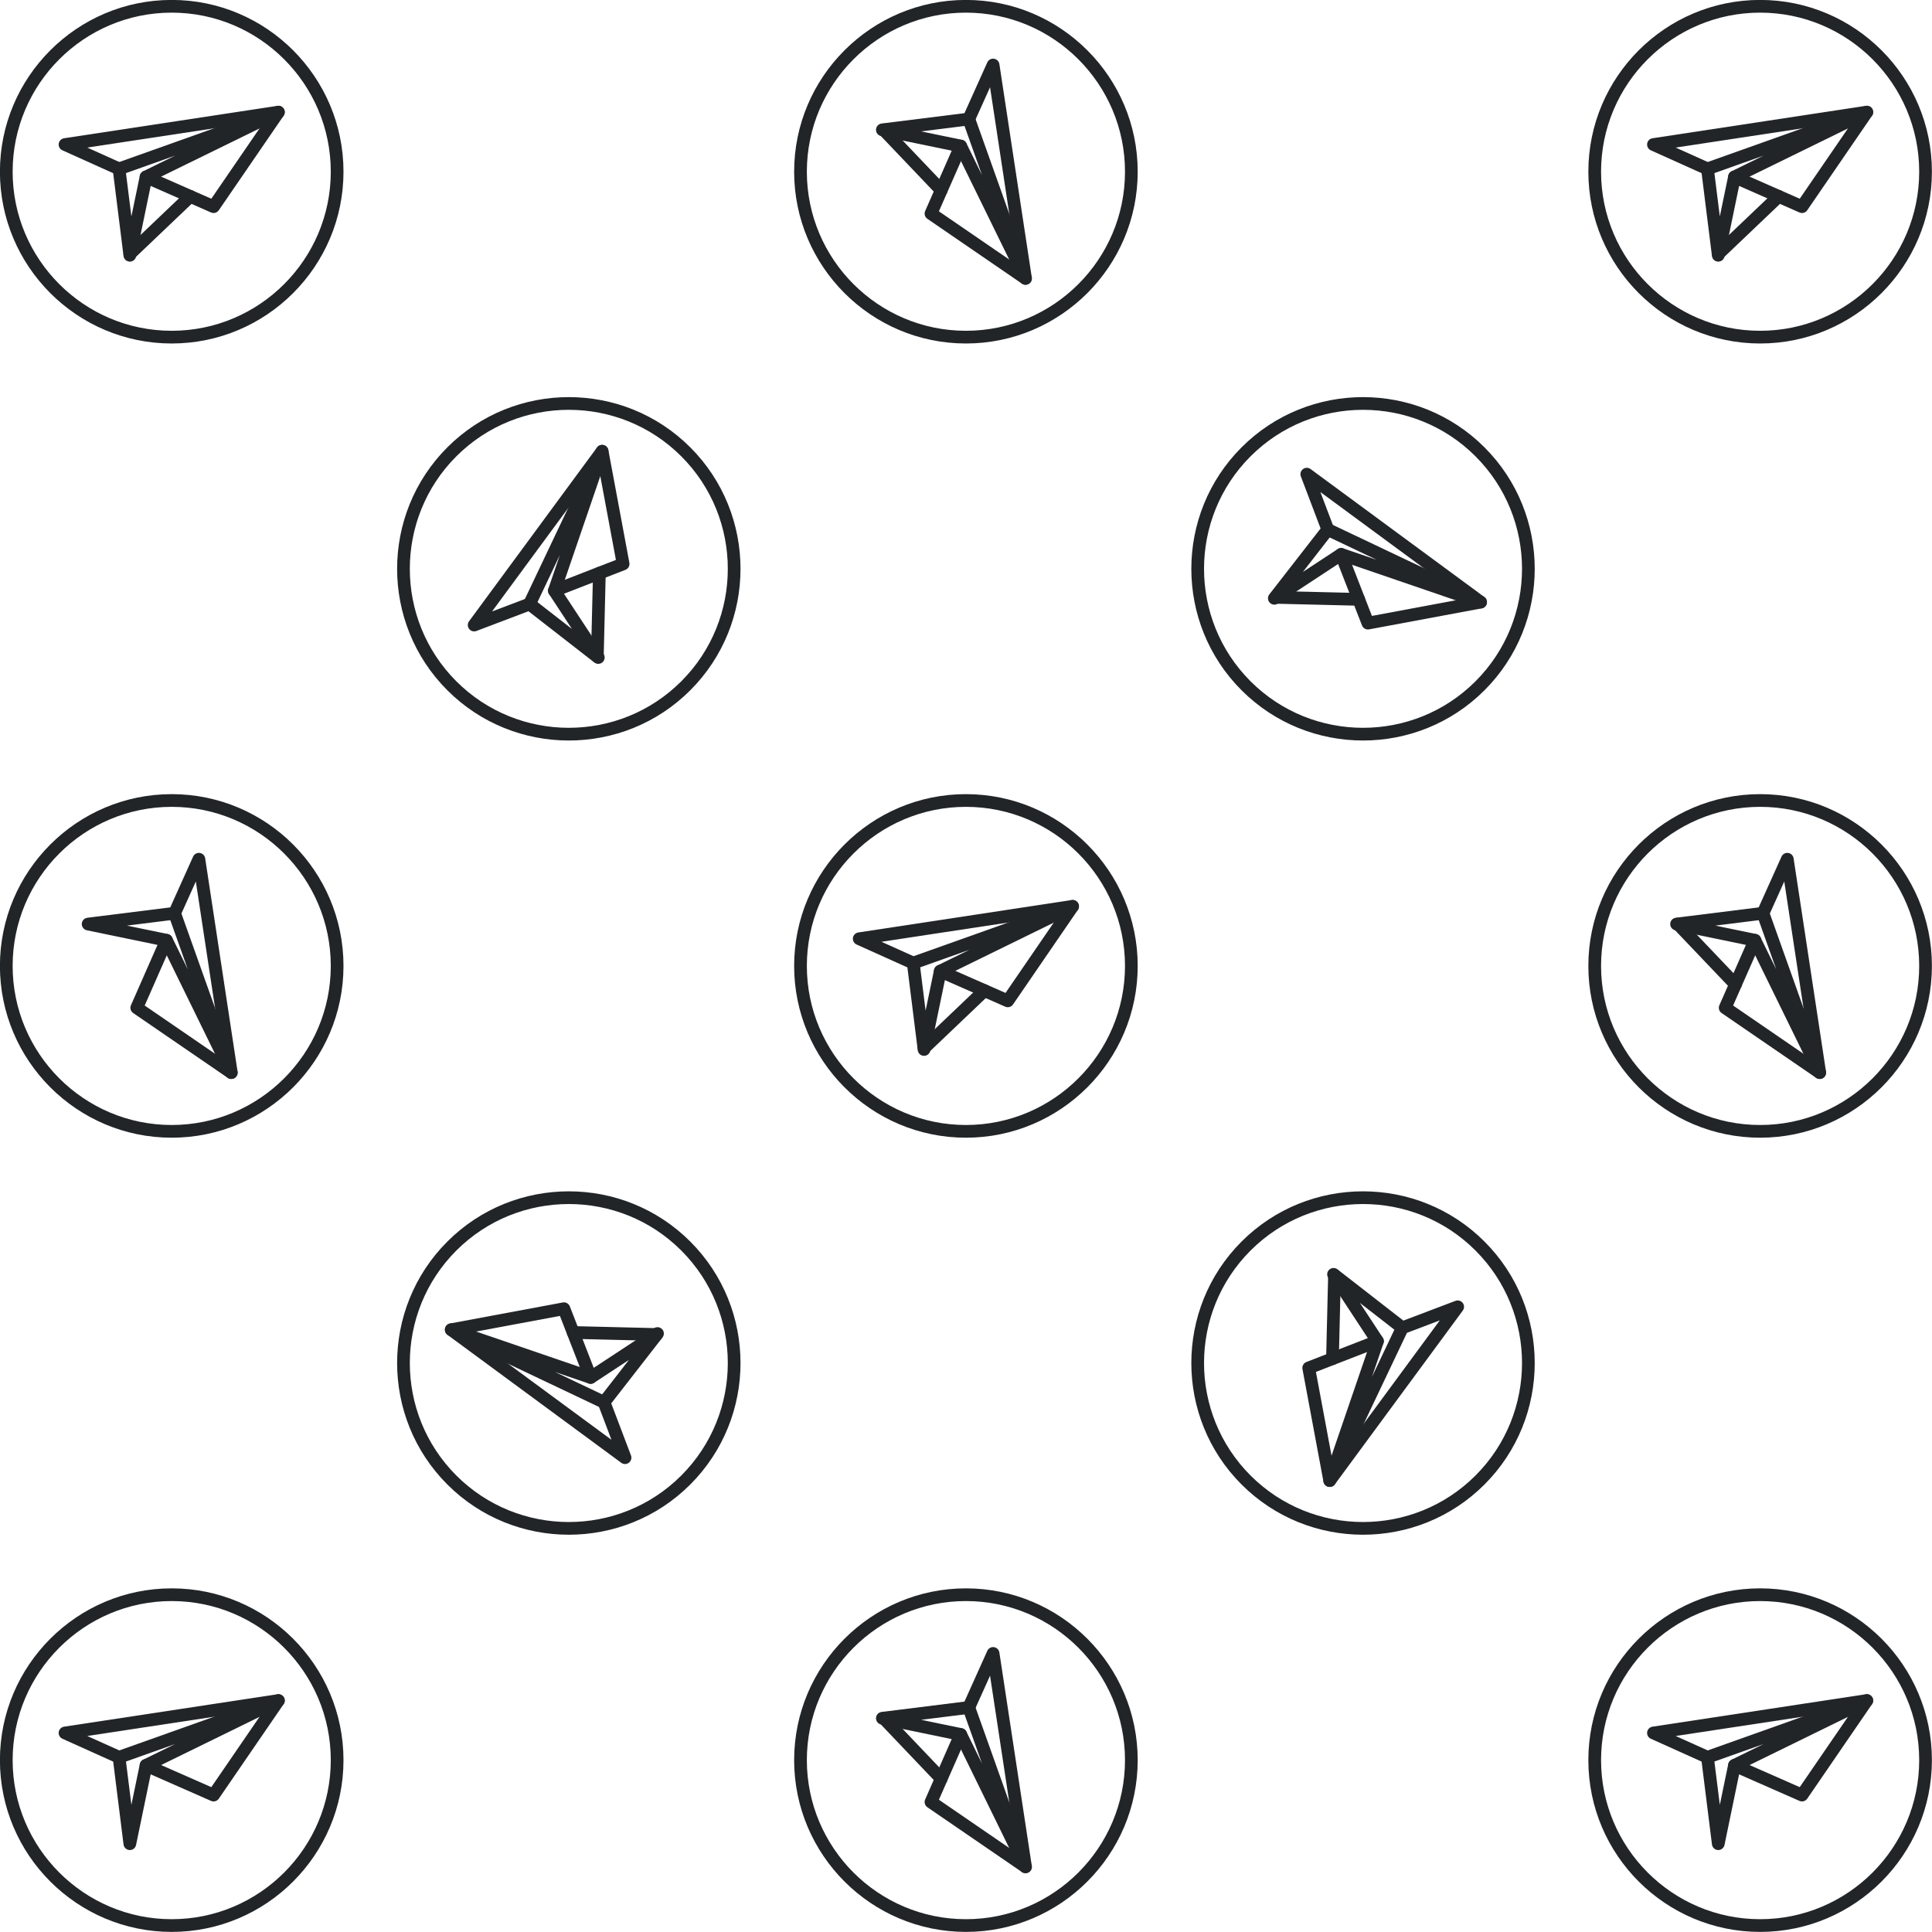 <?xml version="1.0" encoding="UTF-8"?><svg xmlns="http://www.w3.org/2000/svg" xmlns:xlink="http://www.w3.org/1999/xlink" height="1216.3" preserveAspectRatio="xMidYMid meet" version="1.0" viewBox="-104.1 -104.1 1216.3 1216.3" width="1216.3" zoomAndPan="magnify"><g fill="#222528" id="change1_1"><path d="M 754 653.902 C 728.355 653.902 702.711 663.664 683.188 683.188 C 644.141 722.234 644.141 785.766 683.188 824.812 C 722.234 863.859 785.766 863.859 824.812 824.812 C 863.859 785.766 863.859 722.234 824.812 683.188 C 805.289 663.664 779.645 653.902 754 653.902 Z M 754 862.094 C 726.309 862.094 698.613 851.555 677.531 830.469 C 635.363 788.305 635.363 719.695 677.531 677.531 C 719.695 635.363 788.305 635.363 830.469 677.531 C 872.637 719.695 872.637 788.305 830.469 830.469 C 809.387 851.555 781.691 862.094 754 862.094" fill="inherit"/><path d="M 724.348 759.605 L 735.277 818.227 L 802.328 727.152 L 780.141 735.57 C 778.836 736.062 777.367 735.844 776.266 734.988 L 752.039 716.145 L 766.434 738.051 C 767.098 739.059 767.27 740.312 766.902 741.465 C 766.535 742.613 765.668 743.535 764.543 743.977 Z M 733.031 832.02 C 732.734 832.02 732.438 831.984 732.141 831.918 C 730.586 831.562 729.395 830.32 729.102 828.754 L 715.875 757.812 C 715.52 755.922 716.562 754.051 718.355 753.352 L 757.031 738.312 L 732.094 700.359 C 731.02 698.727 731.285 696.555 732.723 695.227 C 734.16 693.898 736.348 693.805 737.895 695.008 L 779.406 727.293 L 812.172 714.863 C 813.828 714.234 815.703 714.773 816.777 716.188 C 817.852 717.598 817.863 719.547 816.812 720.977 L 736.254 830.391 C 735.488 831.43 734.285 832.02 733.031 832.02" fill="inherit"/><path d="M 733.031 832.02 C 732.527 832.02 732.02 831.926 731.523 831.727 C 729.562 830.926 728.562 828.73 729.25 826.723 L 759.309 738.949 C 760.023 736.859 762.297 735.742 764.387 736.465 C 766.477 737.18 767.594 739.453 766.875 741.543 L 759.629 762.703 L 775.109 730.113 C 776.059 728.117 778.441 727.27 780.438 728.219 C 782.434 729.164 783.281 731.551 782.336 733.547 L 736.645 829.734 C 735.965 831.172 734.531 832.02 733.031 832.02" fill="inherit"/><path d="M 734.773 755.262 L 734.676 755.262 C 732.469 755.207 730.719 753.371 730.773 751.164 L 732.039 698.668 C 732.094 696.492 733.871 694.766 736.035 694.766 L 736.137 694.766 C 738.344 694.82 740.09 696.652 740.039 698.863 L 738.77 751.355 C 738.719 753.531 736.938 755.262 734.773 755.262" fill="inherit"/><path d="M 254 653.902 C 228.355 653.902 202.711 663.664 183.188 683.188 C 144.141 722.234 144.141 785.766 183.188 824.812 C 222.234 863.859 285.766 863.859 324.812 824.812 C 363.859 785.766 363.859 722.234 324.812 683.188 C 305.289 663.664 279.645 653.902 254 653.902 Z M 254 862.094 C 226.309 862.094 198.613 851.555 177.531 830.469 C 135.363 788.305 135.363 719.695 177.531 677.531 C 219.695 635.363 288.305 635.363 330.469 677.531 C 372.637 719.695 372.637 788.305 330.469 830.469 C 309.387 851.555 281.691 862.094 254 862.094" fill="inherit"/><path d="M 189.773 735.277 L 280.848 802.328 L 272.43 780.141 C 271.938 778.836 272.156 777.367 273.012 776.266 L 291.855 752.039 L 269.949 766.434 C 268.941 767.098 267.684 767.27 266.535 766.902 C 265.387 766.535 264.465 765.668 264.023 764.543 L 248.395 724.348 Z M 289.395 817.594 C 288.562 817.594 287.73 817.332 287.023 816.812 L 177.609 736.254 C 176.324 735.309 175.727 733.691 176.082 732.141 C 176.438 730.586 177.68 729.395 179.246 729.102 L 250.188 715.875 C 252.074 715.523 253.949 716.562 254.648 718.355 L 269.688 757.031 L 307.641 732.094 C 309.273 731.02 311.445 731.285 312.773 732.723 C 314.102 734.16 314.195 736.348 312.992 737.895 L 280.707 779.406 L 293.137 812.172 C 293.766 813.832 293.227 815.703 291.812 816.777 C 291.102 817.32 290.246 817.594 289.395 817.594" fill="inherit"/><path d="M 276.168 782.723 C 275.594 782.723 275.008 782.598 274.453 782.336 L 178.266 736.645 C 176.348 735.734 175.477 733.488 176.273 731.523 C 177.074 729.559 179.27 728.562 181.277 729.25 L 269.051 759.309 C 271.141 760.023 272.254 762.297 271.535 764.387 C 270.82 766.477 268.551 767.594 266.457 766.875 L 245.297 759.629 L 277.887 775.109 C 279.883 776.059 280.73 778.441 279.781 780.438 C 279.098 781.879 277.664 782.723 276.168 782.723" fill="inherit"/><path d="M 309.234 740.039 L 309.137 740.039 L 256.645 738.77 C 254.434 738.719 252.688 736.883 252.738 734.676 C 252.793 732.465 254.66 730.719 256.836 730.773 L 309.332 732.039 C 311.539 732.094 313.285 733.926 313.234 736.137 C 313.18 738.312 311.398 740.039 309.234 740.039" fill="inherit"/><path d="M 254 153.902 C 228.355 153.902 202.711 163.664 183.188 183.188 C 144.141 222.234 144.141 285.766 183.188 324.812 C 222.234 363.859 285.766 363.859 324.812 324.812 C 363.859 285.766 363.859 222.234 324.812 183.188 C 305.289 163.664 279.645 153.902 254 153.902 Z M 254 362.094 C 226.309 362.094 198.613 351.555 177.531 330.469 C 135.363 288.305 135.363 219.695 177.531 177.531 C 219.695 135.363 288.305 135.363 330.469 177.531 C 372.637 219.695 372.637 288.305 330.469 330.469 C 309.387 351.555 281.691 362.094 254 362.094" fill="inherit"/><path d="M 229.277 272.168 C 230.152 272.168 231.02 272.457 231.734 273.012 L 255.961 291.855 L 241.566 269.949 C 240.902 268.941 240.73 267.688 241.098 266.535 C 241.465 265.387 242.332 264.461 243.457 264.023 L 283.652 248.395 L 272.723 189.773 L 205.672 280.848 L 227.859 272.43 C 228.32 272.254 228.801 272.168 229.277 272.168 Z M 272.562 313.836 C 271.699 313.836 270.832 313.559 270.105 312.992 L 228.594 280.707 L 195.828 293.137 C 194.168 293.762 192.293 293.227 191.223 291.812 C 190.148 290.402 190.137 288.453 191.188 287.023 L 271.746 177.609 C 272.691 176.324 274.309 175.723 275.859 176.082 C 277.414 176.438 278.605 177.68 278.898 179.246 L 292.125 250.188 C 292.48 252.078 291.438 253.949 289.645 254.648 L 250.969 269.688 L 275.906 307.641 C 276.98 309.273 276.715 311.445 275.277 312.773 C 274.512 313.48 273.539 313.836 272.562 313.836" fill="inherit"/><path d="M 229.273 280.172 C 228.699 280.172 228.113 280.047 227.562 279.781 C 225.566 278.836 224.719 276.449 225.664 274.453 L 271.355 178.266 C 272.262 176.348 274.512 175.477 276.477 176.273 C 278.438 177.074 279.438 179.27 278.75 181.277 L 248.691 269.051 C 247.977 271.141 245.707 272.254 243.613 271.535 C 241.523 270.82 240.406 268.547 241.125 266.457 L 248.371 245.293 L 232.891 277.887 C 232.207 279.328 230.77 280.172 229.273 280.172" fill="inherit"/><path d="M 271.965 313.234 L 271.863 313.234 C 269.656 313.18 267.91 311.348 267.961 309.137 L 269.23 256.645 C 269.285 254.434 271.141 252.715 273.324 252.742 C 275.531 252.793 277.281 254.629 277.227 256.836 L 275.961 309.332 C 275.906 311.508 274.129 313.234 271.965 313.234" fill="inherit"/><path d="M 827.641 327.641 L 827.652 327.641 Z M 754 153.902 C 728.355 153.902 702.711 163.664 683.188 183.188 C 644.141 222.234 644.141 285.766 683.188 324.812 C 722.234 363.859 785.766 363.859 824.812 324.812 C 863.859 285.766 863.859 222.234 824.812 183.188 C 805.289 163.664 779.645 153.902 754 153.902 Z M 754 362.094 C 726.309 362.094 698.613 351.555 677.531 330.469 C 635.363 288.305 635.363 219.695 677.531 177.531 C 719.695 135.363 788.305 135.363 830.469 177.531 C 872.637 219.695 872.637 288.305 830.469 330.469 C 809.387 351.555 781.691 362.094 754 362.094" fill="inherit"/><path d="M 740.246 240.906 C 740.656 240.906 741.066 240.969 741.465 241.098 C 742.613 241.465 743.535 242.332 743.977 243.457 L 759.605 283.652 L 818.227 272.723 L 727.152 205.672 L 735.57 227.859 C 736.062 229.164 735.844 230.633 734.988 231.734 L 716.145 255.961 L 738.051 241.566 C 738.711 241.133 739.477 240.906 740.246 240.906 Z M 757.078 292.195 C 755.453 292.195 753.957 291.203 753.352 289.645 L 738.312 250.965 L 700.359 275.906 C 698.727 276.98 696.555 276.715 695.227 275.277 C 693.898 273.84 693.805 271.652 695.008 270.105 L 727.293 228.594 L 714.863 195.828 C 714.234 194.168 714.773 192.297 716.188 191.223 C 717.598 190.148 719.547 190.137 720.977 191.188 L 830.391 271.746 C 831.676 272.691 832.273 274.309 831.918 275.859 C 831.562 277.414 830.32 278.605 828.754 278.898 L 757.812 292.125 C 757.566 292.172 757.32 292.195 757.078 292.195" fill="inherit"/><path d="M 828.02 278.969 C 827.59 278.969 827.152 278.898 826.723 278.75 L 738.949 248.691 C 736.859 247.977 735.746 245.703 736.465 243.613 C 737.18 241.523 739.449 240.406 741.543 241.125 L 762.703 248.371 L 730.113 232.891 C 728.117 231.941 727.27 229.559 728.219 227.562 C 729.164 225.566 731.551 224.715 733.547 225.664 L 829.734 271.355 C 831.652 272.266 832.523 274.512 831.727 276.477 C 831.094 278.02 829.605 278.969 828.02 278.969" fill="inherit"/><path d="M 751.262 277.227 L 751.164 277.227 L 698.668 275.961 C 696.461 275.906 694.715 274.074 694.766 271.863 C 694.82 269.656 696.699 267.934 698.863 267.961 L 751.355 269.23 C 753.566 269.281 755.312 271.117 755.262 273.324 C 755.207 275.5 753.426 277.227 751.262 277.227" fill="inherit"/><path d="M 504 903.855 C 448.781 903.855 403.855 948.781 403.855 1004 C 403.855 1059.219 448.781 1104.141 504 1104.141 C 559.219 1104.141 604.145 1059.219 604.145 1004 C 604.145 948.781 559.219 903.855 504 903.855 Z M 504 1112.141 C 444.367 1112.141 395.855 1063.629 395.855 1004 C 395.855 944.367 444.367 895.855 504 895.855 C 563.633 895.855 612.145 944.367 612.145 1004 C 612.145 1063.629 563.633 1112.141 504 1112.141" fill="inherit"/><path d="M 486.996 1028.93 L 536.176 1062.66 L 519.191 950.844 L 509.453 972.484 C 508.883 973.758 507.688 974.637 506.301 974.812 L 475.848 978.617 L 501.516 983.93 C 502.695 984.172 503.707 984.938 504.258 986.012 C 504.812 987.086 504.852 988.352 504.363 989.457 Z M 541.516 1075.168 C 540.723 1075.168 539.934 1074.93 539.254 1074.461 L 479.738 1033.66 C 478.152 1032.57 477.562 1030.512 478.34 1028.75 L 495.051 990.762 L 450.582 981.562 C 448.664 981.164 447.316 979.438 447.395 977.484 C 447.473 975.527 448.953 973.918 450.895 973.676 L 503.078 967.152 L 517.461 935.191 C 518.188 933.574 519.895 932.625 521.652 932.871 C 523.41 933.109 524.797 934.48 525.062 936.234 L 545.469 1070.57 C 545.707 1072.141 544.988 1073.711 543.641 1074.551 C 542.988 1074.961 542.25 1075.168 541.516 1075.168" fill="inherit"/><path d="M 541.516 1075.168 C 540.031 1075.168 538.613 1074.34 537.922 1072.93 L 497.113 989.605 C 496.141 987.621 496.961 985.227 498.945 984.254 C 500.93 983.281 503.324 984.102 504.297 986.086 L 514.137 1006.18 L 502.035 972.184 C 501.297 970.102 502.383 967.812 504.465 967.074 C 506.547 966.336 508.832 967.418 509.574 969.5 L 545.281 1069.832 C 545.992 1071.82 545.02 1074.031 543.066 1074.852 C 542.562 1075.07 542.035 1075.168 541.516 1075.168" fill="inherit"/><path d="M 488.469 1019.66 C 487.41 1019.66 486.355 1019.238 485.57 1018.418 L 449.348 980.402 C 447.824 978.805 447.887 976.27 449.484 974.746 C 451.086 973.223 453.617 973.285 455.141 974.883 L 491.363 1012.898 C 492.887 1014.5 492.824 1017.031 491.227 1018.551 C 490.453 1019.289 489.461 1019.66 488.469 1019.66" fill="inherit"/><path d="M 1004 403.855 C 948.781 403.855 903.855 448.781 903.855 504 C 903.855 559.219 948.781 604.145 1004 604.145 C 1059.219 604.145 1104.141 559.219 1104.141 504 C 1104.141 448.781 1059.219 403.855 1004 403.855 Z M 1004 612.145 C 944.367 612.145 895.855 563.633 895.855 504 C 895.855 444.367 944.367 395.855 1004 395.855 C 1063.629 395.855 1112.141 444.367 1112.141 504 C 1112.141 563.633 1063.629 612.145 1004 612.145" fill="inherit"/><path d="M 986.996 528.934 L 1036.172 562.656 L 1019.191 450.844 L 1009.449 472.484 C 1008.879 473.758 1007.691 474.637 1006.301 474.812 L 975.848 478.617 L 1001.512 483.93 C 1002.699 484.176 1003.711 484.938 1004.262 486.012 C 1004.809 487.086 1004.852 488.352 1004.371 489.457 Z M 1041.512 575.164 C 1040.719 575.164 1039.93 574.934 1039.25 574.465 L 979.738 533.656 C 978.152 532.566 977.562 530.508 978.34 528.746 L 995.051 490.762 L 950.582 481.562 C 948.664 481.164 947.316 479.438 947.395 477.484 C 947.473 475.527 948.953 473.918 950.895 473.676 L 1003.078 467.152 L 1017.461 435.191 C 1018.191 433.574 1019.891 432.629 1021.648 432.871 C 1023.41 433.109 1024.801 434.48 1025.059 436.234 L 1045.469 570.566 C 1045.711 572.141 1044.988 573.707 1043.641 574.555 C 1042.988 574.965 1042.25 575.164 1041.512 575.164" fill="inherit"/><path d="M 1041.52 575.168 C 1040.031 575.168 1038.609 574.336 1037.922 572.926 L 997.113 489.605 C 996.141 487.621 996.961 485.227 998.945 484.254 C 1000.93 483.285 1003.32 484.102 1004.301 486.086 L 1014.141 506.176 L 1002.039 472.184 C 1001.301 470.102 1002.379 467.812 1004.461 467.074 C 1006.539 466.332 1008.828 467.422 1009.57 469.5 L 1045.281 569.824 C 1045.988 571.824 1045.02 574.027 1043.07 574.852 C 1042.559 575.066 1042.031 575.168 1041.52 575.168" fill="inherit"/><path d="M 988.469 519.66 C 987.41 519.66 986.355 519.242 985.57 518.418 L 949.348 480.402 C 947.824 478.805 947.887 476.27 949.484 474.746 C 951.086 473.223 953.613 473.285 955.141 474.883 L 991.363 512.898 C 992.887 514.5 992.824 517.031 991.227 518.555 C 990.453 519.293 989.461 519.66 988.469 519.66" fill="inherit"/><path d="M 4 403.855 C -51.219 403.855 -96.145 448.781 -96.145 504 C -96.145 559.219 -51.219 604.145 4 604.145 C 59.219 604.145 104.145 559.219 104.145 504 C 104.145 448.781 59.219 403.855 4 403.855 Z M 4 612.145 C -55.633 612.145 -104.145 563.633 -104.145 504 C -104.145 444.367 -55.633 395.855 4 395.855 C 63.633 395.855 112.145 444.367 112.145 504 C 112.145 563.633 63.633 612.145 4 612.145" fill="inherit"/><path d="M -13.004 528.934 L 36.176 562.656 L 19.191 450.844 L 9.453 472.484 C 8.883 473.758 7.688 474.637 6.301 474.812 L -24.156 478.617 L 1.516 483.93 C 2.699 484.176 3.707 484.938 4.258 486.012 C 4.812 487.086 4.852 488.352 4.363 489.457 Z M 41.516 575.164 C 40.723 575.164 39.93 574.934 39.254 574.465 L -20.262 533.656 C -21.848 532.566 -22.434 530.508 -21.66 528.746 L -4.949 490.762 L -49.418 481.562 C -51.336 481.164 -52.684 479.438 -52.605 477.484 C -52.527 475.527 -51.043 473.918 -49.102 473.676 L 3.082 467.152 L 17.461 435.191 C 18.191 433.574 19.898 432.629 21.652 432.871 C 23.41 433.109 24.797 434.48 25.066 436.234 L 45.469 570.566 C 45.707 572.141 44.988 573.707 43.641 574.555 C 42.988 574.965 42.25 575.164 41.516 575.164" fill="inherit"/><path d="M 41.516 575.168 C 40.031 575.168 38.613 574.336 37.922 572.926 L -2.887 489.605 C -3.859 487.621 -3.039 485.227 -1.055 484.254 C 0.93 483.285 3.324 484.102 4.297 486.086 L 14.137 506.176 L 2.039 472.184 C 1.297 470.102 2.383 467.812 4.465 467.074 C 6.539 466.332 8.832 467.422 9.574 469.5 L 45.281 569.824 C 45.992 571.824 45.023 574.027 43.066 574.852 C 42.559 575.066 42.035 575.168 41.516 575.168" fill="inherit"/><path d="M 504 -96.141 C 448.781 -96.141 403.855 -51.219 403.855 4 C 403.855 59.219 448.781 104.145 504 104.145 C 559.219 104.145 604.145 59.219 604.145 4 C 604.145 -51.219 559.219 -96.141 504 -96.141 Z M 504 112.145 C 444.367 112.145 395.855 63.633 395.855 4 C 395.855 -55.629 444.367 -104.141 504 -104.141 C 563.633 -104.141 612.145 -55.629 612.145 4 C 612.145 63.633 563.633 112.145 504 112.145" fill="inherit"/><path d="M 486.996 28.934 L 536.176 62.656 L 519.191 -49.16 L 509.453 -27.52 C 508.883 -26.238 507.688 -25.359 506.301 -25.191 L 475.848 -21.379 L 501.516 -16.07 C 502.695 -15.828 503.707 -15.059 504.258 -13.988 C 504.812 -12.91 504.852 -11.648 504.363 -10.539 Z M 541.516 75.164 C 540.723 75.164 539.934 74.934 539.254 74.465 L 479.738 33.656 C 478.152 32.566 477.562 30.508 478.34 28.746 L 495.051 -9.238 L 450.582 -18.441 C 448.664 -18.84 447.316 -20.559 447.395 -22.52 C 447.473 -24.469 448.953 -26.078 450.895 -26.328 L 503.078 -32.852 L 517.461 -64.809 C 518.188 -66.43 519.895 -67.371 521.652 -67.129 C 523.41 -66.891 524.797 -65.52 525.062 -63.77 L 545.469 70.566 C 545.707 72.141 544.988 73.707 543.641 74.555 C 542.988 74.965 542.25 75.164 541.516 75.164" fill="inherit"/><path d="M 541.516 75.168 C 540.031 75.168 538.613 74.336 537.922 72.926 L 497.113 -10.391 C 496.141 -12.379 496.961 -14.77 498.945 -15.75 C 500.93 -16.719 503.324 -15.898 504.297 -13.91 L 514.137 6.176 L 502.035 -27.82 C 501.297 -29.898 502.383 -32.191 504.465 -32.93 C 506.539 -33.672 508.832 -32.578 509.574 -30.5 L 545.281 69.824 C 545.992 71.824 545.02 74.027 543.066 74.852 C 542.562 75.066 542.035 75.168 541.516 75.168" fill="inherit"/><path d="M 488.469 19.66 C 487.41 19.66 486.355 19.242 485.57 18.418 L 449.348 -19.602 C 447.824 -21.199 447.887 -23.73 449.484 -25.25 C 451.086 -26.781 453.617 -26.711 455.141 -25.121 L 491.363 12.898 C 492.887 14.5 492.824 17.031 491.227 18.555 C 490.453 19.293 489.461 19.66 488.469 19.66" fill="inherit"/><path d="M 1004 903.855 C 948.781 903.855 903.855 948.781 903.855 1004 C 903.855 1059.219 948.781 1104.141 1004 1104.141 C 1059.219 1104.141 1104.141 1059.219 1104.141 1004 C 1104.141 948.781 1059.219 903.855 1004 903.855 Z M 1004 1112.141 C 944.367 1112.141 895.855 1063.629 895.855 1004 C 895.855 944.367 944.367 895.855 1004 895.855 C 1063.629 895.855 1112.141 944.367 1112.141 1004 C 1112.141 1063.629 1063.629 1112.141 1004 1112.141" fill="inherit"/><path d="M 950.844 988.809 L 972.484 998.547 C 973.758 999.121 974.637 1000.309 974.812 1001.699 L 978.617 1032.148 L 983.93 1006.488 C 984.172 1005.301 984.938 1004.289 986.012 1003.738 C 987.086 1003.191 988.352 1003.148 989.457 1003.629 L 1028.93 1021 L 1062.66 971.824 Z M 977.645 1060.609 L 977.484 1060.602 C 975.527 1060.531 973.918 1059.039 973.676 1057.102 L 967.152 1004.918 L 935.191 990.539 C 933.574 989.812 932.633 988.105 932.871 986.348 C 933.109 984.59 934.48 983.203 936.234 982.938 L 1070.57 962.531 C 1072.141 962.293 1073.711 963.012 1074.551 964.359 C 1075.398 965.711 1075.371 967.434 1074.461 968.746 L 1033.66 1028.262 C 1032.57 1029.852 1030.512 1030.441 1028.75 1029.66 L 990.762 1012.949 L 981.562 1057.418 C 981.176 1059.281 979.531 1060.609 977.645 1060.609" fill="inherit"/><path d="M 987.848 1011.301 C 986.367 1011.301 984.949 1010.469 984.254 1009.059 C 983.281 1007.07 984.102 1004.68 986.086 1003.699 L 1006.18 993.863 L 972.184 1005.961 C 970.102 1006.699 967.812 1005.621 967.074 1003.539 C 966.332 1001.449 967.418 999.168 969.5 998.426 L 1069.828 962.719 C 1071.82 962.012 1074.031 962.98 1074.852 964.934 C 1075.68 966.887 1074.828 969.145 1072.93 970.078 L 989.605 1010.891 C 989.039 1011.168 988.438 1011.301 987.848 1011.301" fill="inherit"/><path d="M 4 903.855 C -51.219 903.855 -96.145 948.781 -96.145 1004 C -96.145 1059.219 -51.219 1104.141 4 1104.141 C 59.219 1104.141 104.145 1059.219 104.145 1004 C 104.145 948.781 59.219 903.855 4 903.855 Z M 4 1112.141 C -55.633 1112.141 -104.145 1063.629 -104.145 1004 C -104.145 944.367 -55.633 895.855 4 895.855 C 63.633 895.855 112.145 944.367 112.145 1004 C 112.145 1063.629 63.633 1112.141 4 1112.141" fill="inherit"/><path d="M -49.156 988.809 L -27.516 998.547 C -26.242 999.121 -25.363 1000.309 -25.191 1001.699 L -21.383 1032.148 L -16.07 1006.488 C -15.828 1005.301 -15.059 1004.289 -13.988 1003.738 C -12.914 1003.191 -11.648 1003.148 -10.543 1003.629 L 28.934 1021 L 62.656 971.824 Z M -22.355 1060.609 L -22.516 1060.602 C -24.469 1060.531 -26.082 1059.039 -26.324 1057.102 L -32.848 1004.918 L -64.809 990.539 C -66.426 989.812 -67.367 988.105 -67.129 986.348 C -66.891 984.59 -65.52 983.203 -63.766 982.938 L 70.566 962.531 C 72.145 962.293 73.707 963.012 74.555 964.359 C 75.402 965.711 75.367 967.434 74.465 968.746 L 33.656 1028.262 C 32.566 1029.852 30.508 1030.441 28.746 1029.66 L -9.238 1012.949 L -18.441 1057.418 C -18.824 1059.281 -20.469 1060.609 -22.355 1060.609" fill="inherit"/><path d="M -12.152 1011.301 C -13.633 1011.301 -15.051 1010.469 -15.746 1009.059 C -16.719 1007.07 -15.898 1004.68 -13.914 1003.699 L 6.176 993.863 L -27.816 1005.961 C -29.898 1006.699 -32.188 1005.621 -32.926 1003.539 C -33.668 1001.449 -32.582 999.168 -30.5 998.426 L 69.824 962.719 C 71.82 962.012 74.027 962.98 74.852 964.934 C 75.676 966.887 74.832 969.145 72.926 970.078 L -10.395 1010.891 C -10.961 1011.168 -11.559 1011.301 -12.152 1011.301" fill="inherit"/><path d="M 504 403.855 C 448.781 403.855 403.855 448.781 403.855 504 C 403.855 559.219 448.781 604.145 504 604.145 C 559.219 604.145 604.145 559.219 604.145 504 C 604.145 448.781 559.219 403.855 504 403.855 Z M 504 612.145 C 444.367 612.145 395.855 563.633 395.855 504 C 395.855 444.367 444.367 395.855 504 395.855 C 563.633 395.855 612.145 444.367 612.145 504 C 612.145 563.633 563.633 612.145 504 612.145" fill="inherit"/><path d="M 450.844 488.809 L 472.484 498.547 C 473.758 499.117 474.637 500.312 474.812 501.699 L 478.617 532.152 L 483.93 506.484 C 484.172 505.305 484.938 504.293 486.012 503.742 C 487.086 503.188 488.352 503.148 489.457 503.637 L 528.934 521.004 L 562.656 471.824 Z M 477.645 560.605 L 477.484 560.605 C 475.527 560.527 473.918 559.047 473.676 557.105 L 467.152 504.922 L 435.191 490.539 C 433.574 489.812 432.633 488.105 432.871 486.348 C 433.109 484.594 434.48 483.203 436.234 482.938 L 570.566 462.531 C 572.141 462.289 573.711 463.012 574.555 464.359 C 575.402 465.711 575.367 467.434 574.465 468.746 L 533.656 528.262 C 532.566 529.852 530.508 530.438 528.746 529.66 L 490.762 512.949 L 481.562 557.418 C 481.176 559.281 479.531 560.605 477.645 560.605" fill="inherit"/><path d="M 487.848 511.297 C 486.367 511.297 484.949 510.473 484.254 509.055 C 483.281 507.07 484.102 504.676 486.086 503.703 L 506.176 493.863 L 472.184 505.965 C 470.105 506.699 467.812 505.617 467.074 503.535 C 466.332 501.453 467.418 499.168 469.5 498.426 L 569.824 462.719 C 571.82 462.008 574.027 462.977 574.852 464.934 C 575.676 466.887 574.828 469.145 572.926 470.078 L 489.605 510.887 C 489.039 511.164 488.438 511.297 487.848 511.297" fill="inherit"/><path d="M 477.645 559.758 C 476.59 559.758 475.535 559.34 474.746 558.516 C 473.223 556.918 473.285 554.387 474.883 552.859 L 512.898 516.637 C 514.5 515.113 517.031 515.176 518.555 516.773 C 520.078 518.371 520.02 520.906 518.418 522.43 L 480.402 558.652 C 479.629 559.391 478.637 559.758 477.645 559.758" fill="inherit"/><path d="M 1004 -96.141 C 948.781 -96.141 903.855 -51.219 903.855 4 C 903.855 59.219 948.781 104.145 1004 104.145 C 1059.219 104.145 1104.141 59.219 1104.141 4 C 1104.141 -51.219 1059.219 -96.141 1004 -96.141 Z M 1004 112.145 C 944.367 112.145 895.855 63.633 895.855 4 C 895.855 -55.629 944.367 -104.141 1004 -104.141 C 1063.629 -104.141 1112.141 -55.629 1112.141 4 C 1112.141 63.633 1063.629 112.145 1004 112.145" fill="inherit"/><path d="M 950.844 -11.191 L 972.484 -1.449 C 973.758 -0.879 974.637 0.312 974.812 1.699 L 978.617 32.152 L 983.93 6.484 C 984.172 5.305 984.938 4.297 986.012 3.742 C 987.086 3.188 988.352 3.148 989.457 3.637 L 1028.93 21.004 L 1062.66 -28.18 Z M 977.645 60.605 L 977.484 60.605 C 975.527 60.527 973.918 59.047 973.676 57.105 L 967.152 4.922 L 935.191 -9.461 C 933.574 -10.191 932.633 -11.891 932.871 -13.648 C 933.109 -15.41 934.48 -16.801 936.234 -17.059 L 1070.57 -37.469 C 1072.141 -37.711 1073.711 -36.988 1074.551 -35.641 C 1075.398 -34.289 1075.371 -32.57 1074.461 -31.25 L 1033.66 28.262 C 1032.57 29.848 1030.512 30.438 1028.75 29.66 L 990.762 12.949 L 981.562 57.418 C 981.176 59.281 979.531 60.605 977.645 60.605" fill="inherit"/><path d="M 987.848 11.297 C 986.367 11.297 984.949 10.473 984.254 9.055 C 983.281 7.07 984.102 4.676 986.086 3.703 L 1006.18 -6.141 L 972.184 5.965 C 970.105 6.703 967.812 5.617 967.074 3.535 C 966.332 1.453 967.418 -0.828 969.5 -1.57 L 1069.828 -37.281 C 1071.82 -37.988 1074.031 -37.02 1074.852 -35.07 C 1075.68 -33.109 1074.828 -30.859 1072.93 -29.922 L 989.605 10.887 C 989.039 11.164 988.438 11.297 987.848 11.297" fill="inherit"/><path d="M 977.645 59.758 C 976.59 59.758 975.535 59.344 974.746 58.516 C 973.223 56.918 973.285 54.387 974.883 52.859 L 1012.898 16.637 C 1014.5 15.113 1017.031 15.176 1018.551 16.773 C 1020.078 18.371 1020.02 20.906 1018.422 22.43 L 980.402 58.652 C 979.629 59.391 978.637 59.758 977.645 59.758" fill="inherit"/><path d="M 4 -96.141 C -51.219 -96.141 -96.145 -51.219 -96.145 4 C -96.145 59.219 -51.219 104.145 4 104.145 C 59.219 104.145 104.145 59.219 104.145 4 C 104.145 -51.219 59.219 -96.141 4 -96.141 Z M 4 112.145 C -55.633 112.145 -104.145 63.633 -104.145 4 C -104.145 -55.629 -55.633 -104.141 4 -104.141 C 63.633 -104.141 112.145 -55.629 112.145 4 C 112.145 63.633 63.633 112.145 4 112.145" fill="inherit"/><path d="M -49.156 -11.191 L -27.516 -1.449 C -26.242 -0.879 -25.363 0.312 -25.191 1.699 L -21.383 32.152 L -16.07 6.484 C -15.828 5.305 -15.059 4.297 -13.988 3.742 C -12.914 3.188 -11.648 3.148 -10.543 3.637 L 28.934 21.004 L 62.656 -28.18 Z M -22.355 60.605 L -22.516 60.605 C -24.469 60.527 -26.082 59.047 -26.324 57.105 L -32.848 4.922 L -64.809 -9.461 C -66.426 -10.191 -67.367 -11.891 -67.129 -13.648 C -66.891 -15.41 -65.52 -16.801 -63.766 -17.059 L 70.566 -37.469 C 72.145 -37.711 73.707 -36.988 74.555 -35.641 C 75.402 -34.289 75.367 -32.57 74.465 -31.25 L 33.656 28.262 C 32.566 29.848 30.508 30.438 28.746 29.66 L -9.238 12.949 L -18.441 57.418 C -18.824 59.281 -20.469 60.605 -22.355 60.605" fill="inherit"/><path d="M -12.152 11.297 C -13.633 11.297 -15.051 10.473 -15.746 9.055 C -16.719 7.07 -15.898 4.676 -13.914 3.703 L 6.176 -6.141 L -27.816 5.965 C -29.895 6.703 -32.188 5.617 -32.926 3.535 C -33.668 1.453 -32.582 -0.828 -30.5 -1.57 L 69.824 -37.281 C 71.82 -37.988 74.027 -37.02 74.852 -35.07 C 75.676 -33.109 74.832 -30.859 72.926 -29.922 L -10.395 10.887 C -10.961 11.164 -11.559 11.297 -12.152 11.297" fill="inherit"/><path d="M -22.355 59.758 C -23.41 59.758 -24.465 59.344 -25.254 58.516 C -26.777 56.918 -26.715 54.387 -25.117 52.859 L 12.898 16.637 C 14.5 15.113 17.031 15.176 18.555 16.773 C 20.078 18.371 20.02 20.906 18.418 22.43 L -19.598 58.652 C -20.371 59.391 -21.363 59.758 -22.355 59.758" fill="inherit"/></g></svg>